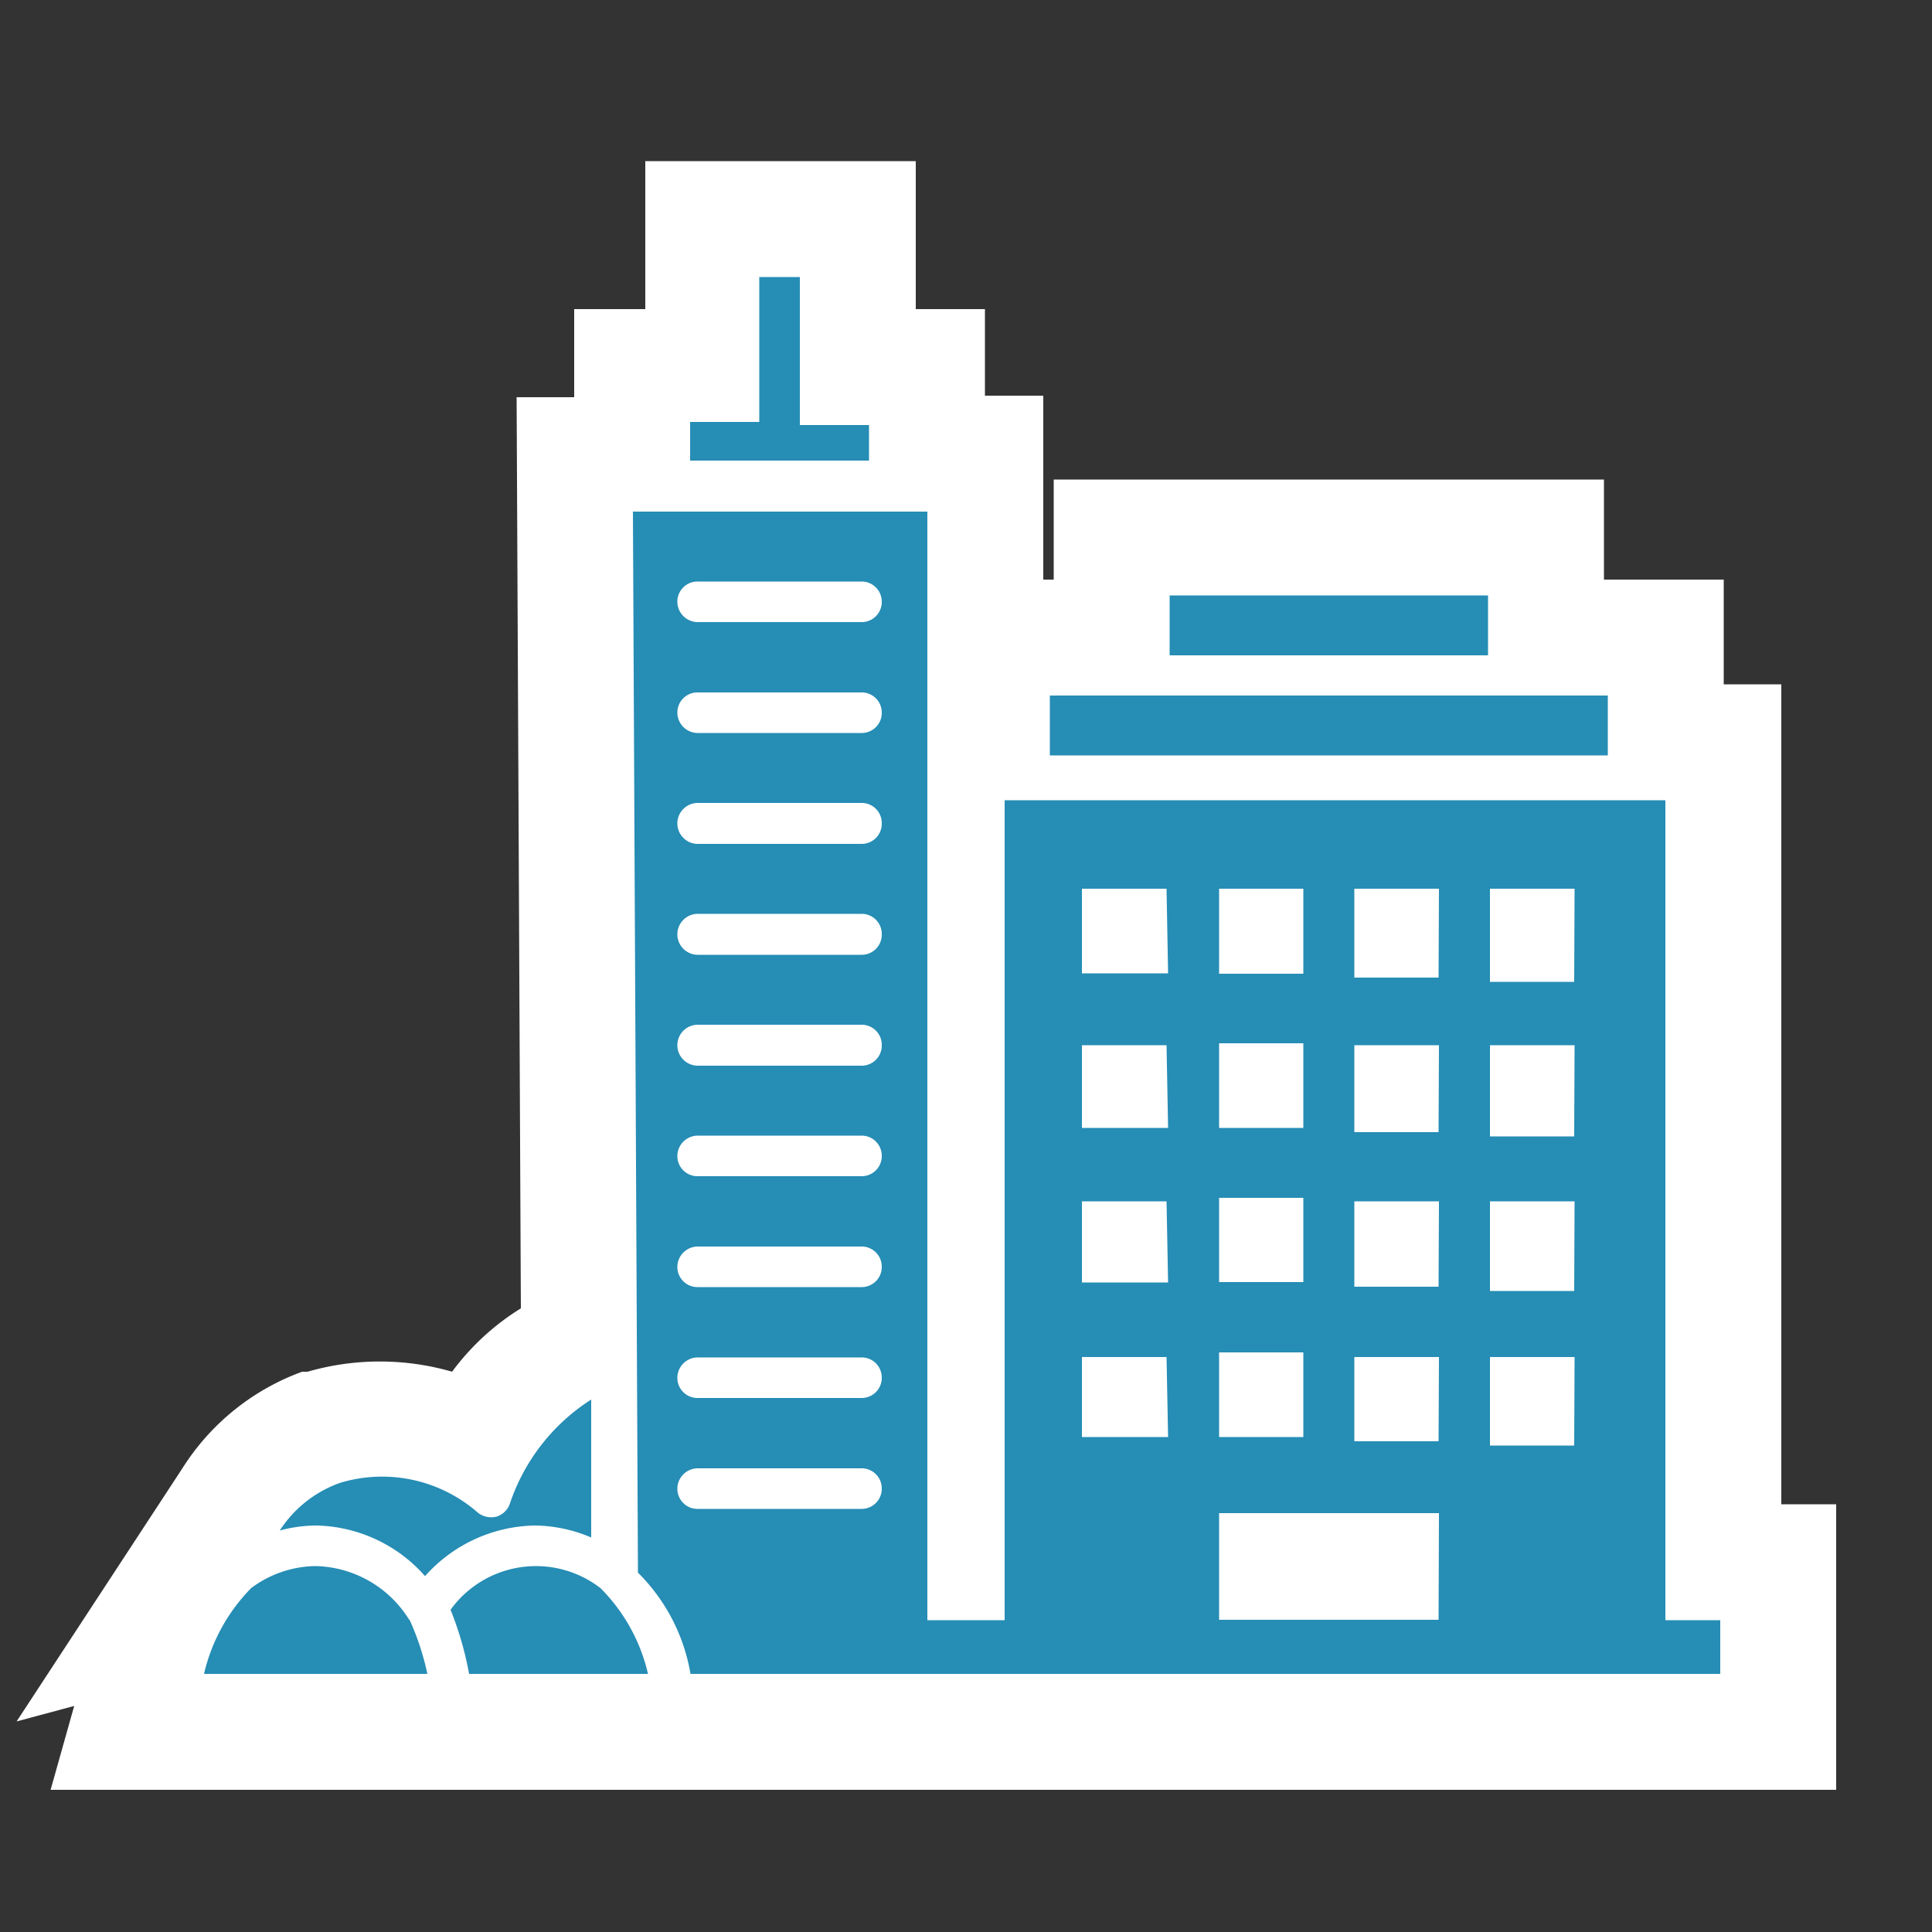 <?xml version="1.0" encoding="UTF-8"?> <svg xmlns="http://www.w3.org/2000/svg" id="Layer_1" data-name="Layer 1" viewBox="0 0 50 50"><rect x="0" y="0" width="50" height="50" fill="#333333" stroke="none"/><defs><style>.cls-1{fill:#fff;}.cls-2{fill:#268db5;}</style></defs><path class="cls-1" d="M46.1,38.93V17.71H44.61V15h-3.1V12.41H27.27V15H27V10.24H25.49V8H23.7V4.17h-7V8H14.86v2.28H13.37l.11,23.58a6.39,6.39,0,0,0-1.78,1.64,6.74,6.74,0,0,0-3.74,0l-.14,0A6.16,6.16,0,0,0,4.72,38L.43,44.55l1.49-.4-.61,2.17H47.52V38.93Z"></path><path class="cls-2" d="M20.7,11V7.17H19.65v3.75a0,0,0,0,0,0,0H17.86v1h4.63V11H20.7Z"></path><path class="cls-2" d="M15.54,41.1a2.73,2.73,0,0,0-3.88.56,8.54,8.54,0,0,1,.48,1.66h4.63A4.6,4.6,0,0,0,15.54,41.1Z"></path><path class="cls-2" d="M10.59,41.92a2.92,2.92,0,0,0-2.43-1.39,2.84,2.84,0,0,0-1.66.57,4.67,4.67,0,0,0-1.22,2.22h5.78a6.75,6.75,0,0,0-.46-1.4Z"></path><path class="cls-2" d="M11,40.79a3.89,3.89,0,0,1,2.85-1.31,3.81,3.81,0,0,1,1.45.31V36.22A5.13,5.13,0,0,0,13.2,38.9a.53.53,0,0,1-.35.35.56.56,0,0,1-.48-.1,3.76,3.76,0,0,0-3.55-.78,3.08,3.08,0,0,0-1.58,1.24,3.68,3.68,0,0,1,.94-.13A3.85,3.85,0,0,1,11,40.79Z"></path><rect class="cls-2" x="27.17" y="18" width="14.44" height="1.55"></rect><rect class="cls-2" x="30.27" y="15.41" width="8.24" height="1.55"></rect><path class="cls-2" d="M31.55,23h2.18V25.2H31.55Zm0,4h2.18v2.19H31.55Zm0,4h2.18v2.18H31.55Zm0,4h2.18v2.19H31.55Zm-1.32,2.19H28V35.12h2.19Zm0-4H28V31.09h2.19Zm0-4H28V27.05h2.19Zm0-4H28V23h2.19Zm7,16.73H31.55V39.16h5.69Zm0-4.62H35.05V35.12h2.19Zm0-4H35.05V31.09h2.19Zm0-4H35.05V27.05h2.19Zm0-4H35.05V23h2.19Zm3.51,12.11H38.56V35.12h2.19Zm0-4H38.56V31.09h2.19Zm0-4H38.56V27.05h2.19Zm0-4H38.56V23h2.19ZM43.1,41.93V20.71H26V41.93H24v1.39H44.52V41.93Z"></path><path class="cls-2" d="M24,13.24V43.32H17.87a4.82,4.82,0,0,0-1.36-2.62l-.13-27.46Z"></path><path class="cls-1" d="M22.82,38.53a.52.52,0,0,1-.52.52H18.06a.52.52,0,0,1-.53-.52.53.53,0,0,1,.53-.53H22.3A.52.52,0,0,1,22.82,38.53Z"></path><path class="cls-1" d="M22.82,35.66a.52.52,0,0,1-.52.52H18.06a.52.52,0,0,1-.53-.52.53.53,0,0,1,.53-.53H22.3A.52.52,0,0,1,22.82,35.66Z"></path><path class="cls-1" d="M22.82,32.79a.52.52,0,0,1-.52.52H18.06a.52.52,0,0,1-.53-.52.53.53,0,0,1,.53-.53H22.3A.52.52,0,0,1,22.82,32.79Z"></path><path class="cls-1" d="M22.82,29.92a.52.52,0,0,1-.52.52H18.06a.52.52,0,0,1-.53-.52.53.53,0,0,1,.53-.53H22.3A.52.52,0,0,1,22.82,29.92Z"></path><path class="cls-1" d="M22.82,27.05a.52.52,0,0,1-.52.53H18.06a.53.53,0,0,1,0-1.06H22.3A.52.52,0,0,1,22.82,27.05Z"></path><path class="cls-1" d="M22.82,24.18a.52.52,0,0,1-.52.53H18.06a.53.53,0,0,1,0-1.06H22.3A.52.52,0,0,1,22.82,24.18Z"></path><path class="cls-1" d="M22.82,21.31a.52.52,0,0,1-.52.53H18.06a.53.53,0,0,1,0-1.06H22.3A.52.52,0,0,1,22.82,21.31Z"></path><path class="cls-1" d="M22.82,18.44a.52.52,0,0,1-.52.53H18.06a.53.53,0,0,1-.53-.53.52.52,0,0,1,.53-.52H22.3A.52.52,0,0,1,22.82,18.44Z"></path><path class="cls-1" d="M22.82,15.57a.52.52,0,0,1-.52.53H18.06a.53.53,0,0,1-.53-.53.52.52,0,0,1,.53-.52H22.3A.52.52,0,0,1,22.82,15.57Z"></path></svg> 